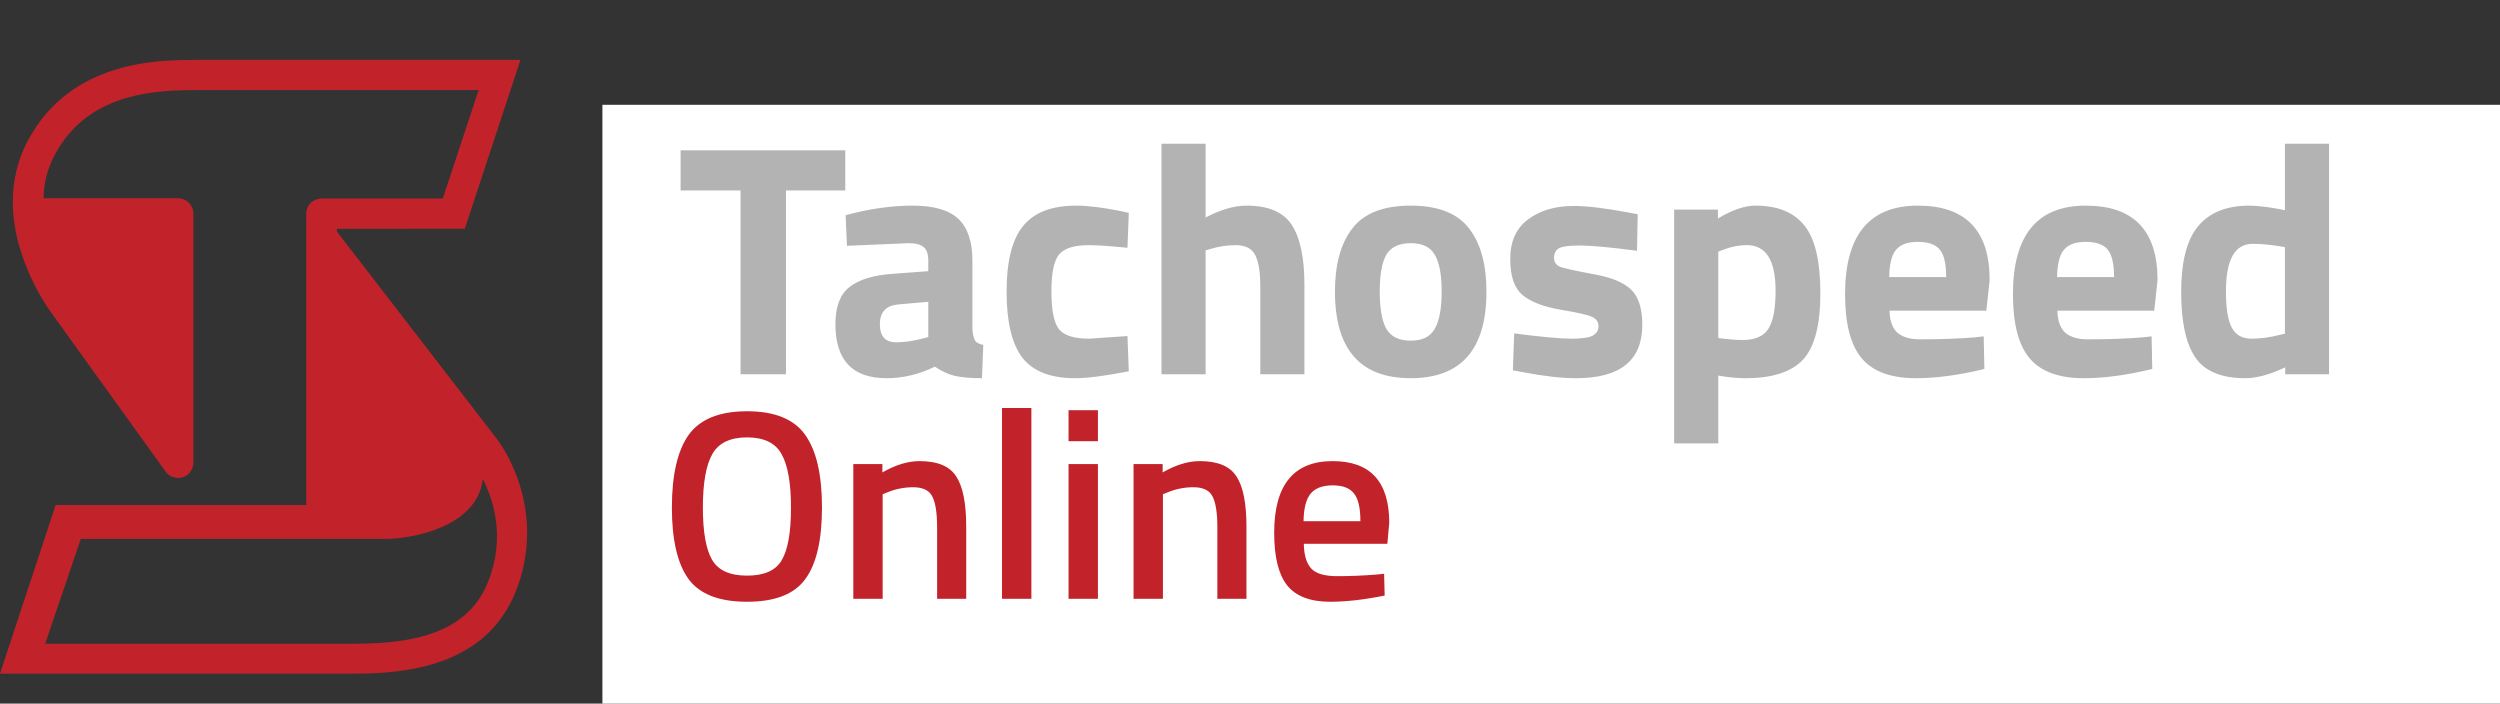 <svg xmlns="http://www.w3.org/2000/svg" width="167" height="47" viewBox="0 0 167 47" fill="none">
<rect x="0" y="0" width="167" height="47" fill="#333333" stroke="none"/>
<g clip-path="url(#clip0_0_10338)">
<path fill-rule="evenodd" clip-rule="evenodd" d="M32.946 37.82C32.677 38.865 32.278 39.68 31.767 40.335C30.995 41.311 29.966 41.956 28.624 42.393C27.292 42.815 25.648 43 23.788 43H3.018L5.397 35.997H25.788C27.402 35.997 31.884 35.253 32.251 32C32.299 32.086 32.342 32.17 32.386 32.265C32.799 33.148 33.199 34.378 33.199 35.818C33.199 36.45 33.129 37.116 32.946 37.82ZM34.164 30.973C33.672 29.932 33.187 29.311 33.099 29.199L22.501 15.466V15.286L31.049 15.278L34.767 4H13.235C11.868 4.001 9.771 4.001 7.626 4.68C6.552 5.014 5.46 5.525 4.46 6.293C3.457 7.064 2.546 8.092 1.843 9.423C1.136 10.777 0.854 12.169 0.857 13.479C0.857 15.521 1.505 17.344 2.13 18.669C2.758 19.987 3.375 20.821 3.408 20.863L11.054 31.488C11.306 31.851 11.772 32.011 12.192 31.883C12.626 31.745 12.918 31.353 12.918 30.914V14.259C12.918 13.995 12.809 13.732 12.619 13.54C12.431 13.356 12.165 13.245 11.895 13.245H2.911C2.924 12.262 3.134 11.344 3.65 10.358C4.225 9.277 4.927 8.49 5.705 7.896C6.873 6.99 8.24 6.523 9.582 6.277C10.93 6.029 12.23 6.018 13.235 6.018H31.973L29.578 13.261H21.474C21.211 13.261 20.946 13.37 20.752 13.556C20.564 13.745 20.457 14.007 20.457 14.275V33.737H3.718L0 45H23.699C26.372 45 28.784 44.66 30.778 43.605C31.774 43.082 32.656 42.369 33.355 41.453C34.057 40.539 34.578 39.426 34.9 38.13C35.118 37.234 35.211 36.377 35.211 35.577C35.211 33.665 34.686 32.082 34.164 30.973Z" fill="#C2232A"/>
<path fill-rule="evenodd" clip-rule="evenodd" d="M57.343 16H44.265V18.612H49.286V32H52.373V18.612H57.343V16Z" fill="#8A8B8A"/>
<path fill-rule="evenodd" clip-rule="evenodd" d="M63.564 30.273C63.564 30.273 61.778 30.559 60.462 30.559C59.644 30.559 59.194 29.989 59.194 28.944C59.194 27.92 59.767 27.449 60.837 27.347L63.564 27.199V30.273ZM62.178 20C60.342 20 57.129 20.552 57.129 20.552L57.231 23.043C57.231 23.043 60.187 22.742 62.025 22.742C62.97 22.742 63.564 23.266 63.564 24.237V24.982L60.485 25.23C57.806 25.431 56.337 26.355 56.337 29.016C56.337 31.483 57.581 33 59.939 33C61.854 33 63.989 32.819 63.989 32.819C66.153 32.724 66.422 30.904 66.396 30.032V24.21C66.396 21.145 64.907 20 62.178 20Z" fill="#8A8B8A"/>
<path fill-rule="evenodd" clip-rule="evenodd" d="M72.421 22.717C73.374 22.717 75.353 22.94 75.353 22.94L75.452 20.473C75.452 20.473 73 20 71.648 20C67.925 20 66.398 21.896 66.398 26.355C66.398 31.085 67.774 33 71.572 33C72.898 33 75.452 32.551 75.452 32.551L75.377 30.088C75.377 30.088 73.401 30.309 72.448 30.309C69.823 30.309 69.298 29.337 69.298 26.355C69.298 23.663 69.868 22.717 72.421 22.717Z" fill="#8A8B8A"/>
<path fill-rule="evenodd" clip-rule="evenodd" d="M84.38 20.764C83.068 20.764 81.192 21.461 81.192 21.461V16H78.47V33H81.192V23.738C81.192 23.738 82.786 23.327 83.859 23.327C85.523 23.327 85.787 24.501 85.787 26.752V33H88.53V26.729C88.53 22.731 87.695 20.764 84.38 20.764Z" fill="#8A8B8A"/>
<path fill-rule="evenodd" clip-rule="evenodd" d="M95.585 30.434C93.195 30.434 92.659 29.139 92.659 26.451C92.659 23.785 93.301 22.593 95.585 22.593C97.77 22.593 98.492 23.836 98.492 26.451C98.492 29.092 97.984 30.434 95.585 30.434ZM95.585 20C91.043 20 89.536 22.467 89.536 26.451C89.536 30.511 90.965 33 95.585 33C100.211 33 101.608 30.459 101.608 26.451C101.608 22.494 100.053 20 95.585 20Z" fill="#8A8B8A"/>
<path fill-rule="evenodd" clip-rule="evenodd" d="M107.626 25.158C105.721 24.833 105.238 24.635 105.238 23.861C105.238 22.915 105.79 22.593 107.143 22.593C108.518 22.593 111.277 22.99 111.277 22.99L111.326 20.576C111.326 20.576 108.637 20 106.96 20C104.658 20 102.615 21.099 102.615 23.936C102.615 26.526 103.904 27.224 106.842 27.747C108.685 28.07 109.051 28.296 109.051 29.092C109.051 30.088 108.449 30.434 106.842 30.434C105.672 30.434 102.821 30.011 102.821 30.011L102.73 32.427C102.73 32.427 105.464 33 107.098 33C109.924 33 111.669 31.931 111.669 29.014C111.669 26.554 110.66 25.678 107.626 25.158Z" fill="#8A8B8A"/>
<path fill-rule="evenodd" clip-rule="evenodd" d="M119.327 30.826C118.555 30.826 117.443 30.687 117.344 30.662V24.074C117.344 24.074 118.746 23.464 119.776 23.464C121.172 23.464 122.035 24.356 122.035 27.003C122.035 29.793 121.429 30.826 119.327 30.826ZM120.262 21C118.928 21 117.344 21.916 117.344 21.916V21.281H114.687V38H117.344V33.029C117.461 33.055 118.555 33.241 119.515 33.241C123.085 33.241 124.747 31.883 124.747 27.003C124.747 22.618 123.297 21 120.262 21Z" fill="#8A8B8A"/>
<path fill-rule="evenodd" clip-rule="evenodd" d="M130.455 25.504C130.455 23.439 131.182 22.542 132.842 22.542C134.505 22.542 135.185 23.341 135.185 25.504H130.455ZM132.842 20C129.592 20 127.765 22.119 127.765 26.65C127.765 31.031 129.146 33 132.676 33C134.762 33 137.426 32.401 137.426 32.401L137.38 30.186C137.38 30.186 134.923 30.411 133.074 30.411C131.182 30.411 130.479 29.541 130.455 27.72H137.64L137.825 25.678C137.825 21.821 136.169 20 132.842 20Z" fill="#8A8B8A"/>
<path fill-rule="evenodd" clip-rule="evenodd" d="M140.517 25.504C140.517 23.439 141.243 22.542 142.904 22.542C144.566 22.542 145.243 23.341 145.243 25.504H140.517ZM142.904 20C139.655 20 137.825 22.119 137.825 26.65C137.825 31.031 139.211 33 142.74 33C144.822 33 147.491 32.401 147.491 32.401L147.443 30.186C147.443 30.186 144.985 30.411 143.136 30.411C141.243 30.411 140.542 29.541 140.517 27.72H147.702L147.886 25.678C147.886 21.821 146.231 20 142.904 20Z" fill="#8A8B8A"/>
<path fill-rule="evenodd" clip-rule="evenodd" d="M158.303 30.381C158.303 30.381 155.949 30.609 155.717 30.615C154.304 30.568 153.588 29.602 153.588 26.711C153.588 24.082 154.304 23.006 155.9 23.006C156.867 23.006 158.191 23.217 158.303 23.217V30.381ZM158.303 16V20.829C158.191 20.801 156.617 20.515 155.717 20.515C152.43 20.515 150.904 22.408 150.904 26.687C150.904 31.204 152.224 33 155.301 33C155.538 33 158.719 32.827 158.719 32.827C160.736 32.735 160.986 30.987 160.96 30.149V29.398H160.964V16H158.303Z" fill="#8A8B8A"/>
<rect x="40.241" y="7" width="126.759" height="40" fill="white"/>
<path d="M45.464 12.724V10.04H56.464V12.724H52.504V25H49.468V12.724H45.464ZM64.958 17.432V22.008C64.988 22.36 65.046 22.609 65.134 22.756C65.222 22.888 65.406 22.983 65.684 23.042L65.596 25.264C64.848 25.264 64.247 25.213 63.792 25.11C63.352 25.007 62.905 24.802 62.45 24.494C61.394 25.007 60.316 25.264 59.216 25.264C56.943 25.264 55.806 24.061 55.806 21.656C55.806 20.483 56.122 19.654 56.752 19.17C57.383 18.671 58.351 18.378 59.656 18.29L62.01 18.114V17.432C62.01 16.977 61.908 16.669 61.702 16.508C61.497 16.332 61.167 16.244 60.712 16.244L56.576 16.42L56.488 14.374C58.058 13.949 59.546 13.736 60.954 13.736C62.377 13.736 63.396 14.029 64.012 14.616C64.643 15.203 64.958 16.141 64.958 17.432ZM60.008 20.336C59.187 20.409 58.776 20.849 58.776 21.656C58.776 22.463 59.136 22.866 59.854 22.866C60.412 22.866 61.02 22.778 61.68 22.602L62.01 22.514V20.16L60.008 20.336ZM71.883 13.736C72.645 13.736 73.621 13.853 74.809 14.088L75.403 14.22L75.315 16.552C74.156 16.435 73.298 16.376 72.741 16.376C71.729 16.376 71.054 16.596 70.717 17.036C70.394 17.461 70.233 18.275 70.233 19.478C70.233 20.681 70.394 21.509 70.717 21.964C71.054 22.404 71.736 22.624 72.763 22.624L75.315 22.448L75.403 24.802C73.833 25.11 72.638 25.264 71.817 25.264C70.189 25.264 69.015 24.809 68.297 23.9C67.593 22.976 67.241 21.502 67.241 19.478C67.241 17.454 67.607 15.995 68.341 15.1C69.074 14.191 70.255 13.736 71.883 13.736ZM80.535 25H77.587V9.6H80.535V14.528C81.547 14 82.456 13.736 83.263 13.736C84.73 13.736 85.742 14.169 86.299 15.034C86.856 15.899 87.135 17.234 87.135 19.038V25H84.187V19.104C84.187 18.18 84.077 17.498 83.857 17.058C83.637 16.603 83.197 16.376 82.537 16.376C81.965 16.376 81.393 16.464 80.821 16.64L80.535 16.728V25ZM90.341 15.254C91.118 14.242 92.416 13.736 94.235 13.736C96.054 13.736 97.352 14.242 98.129 15.254C98.906 16.251 99.295 17.659 99.295 19.478C99.295 23.335 97.609 25.264 94.235 25.264C90.862 25.264 89.175 23.335 89.175 19.478C89.175 17.659 89.564 16.251 90.341 15.254ZM92.607 21.964C92.915 22.492 93.458 22.756 94.235 22.756C95.013 22.756 95.548 22.492 95.841 21.964C96.149 21.436 96.303 20.607 96.303 19.478C96.303 18.349 96.149 17.527 95.841 17.014C95.548 16.501 95.013 16.244 94.235 16.244C93.458 16.244 92.915 16.501 92.607 17.014C92.314 17.527 92.167 18.349 92.167 19.478C92.167 20.607 92.314 21.436 92.607 21.964ZM109.354 16.75C107.535 16.515 106.259 16.398 105.526 16.398C104.807 16.398 104.338 16.464 104.118 16.596C103.913 16.728 103.81 16.941 103.81 17.234C103.81 17.513 103.949 17.711 104.228 17.828C104.521 17.931 105.255 18.092 106.428 18.312C107.616 18.517 108.459 18.862 108.958 19.346C109.457 19.83 109.706 20.615 109.706 21.7C109.706 24.076 108.232 25.264 105.284 25.264C104.316 25.264 103.143 25.132 101.764 24.868L101.06 24.736L101.148 22.272C102.967 22.507 104.228 22.624 104.932 22.624C105.651 22.624 106.135 22.558 106.384 22.426C106.648 22.279 106.78 22.067 106.78 21.788C106.78 21.509 106.641 21.304 106.362 21.172C106.098 21.04 105.394 20.879 104.25 20.688C103.121 20.497 102.277 20.175 101.72 19.72C101.163 19.265 100.884 18.459 100.884 17.3C100.884 16.127 101.28 15.247 102.072 14.66C102.864 14.059 103.883 13.758 105.13 13.758C105.995 13.758 107.176 13.897 108.672 14.176L109.398 14.308L109.354 16.75ZM111.833 29.62V14H114.759V14.594C115.712 14.022 116.548 13.736 117.267 13.736C118.748 13.736 119.841 14.183 120.545 15.078C121.249 15.958 121.601 17.461 121.601 19.588C121.601 21.715 121.212 23.196 120.435 24.032C119.658 24.853 118.382 25.264 116.607 25.264C116.123 25.264 115.602 25.22 115.045 25.132L114.781 25.088V29.62H111.833ZM116.695 16.376C116.152 16.376 115.602 16.486 115.045 16.706L114.781 16.816V22.58C115.441 22.668 115.976 22.712 116.387 22.712C117.238 22.712 117.817 22.463 118.125 21.964C118.448 21.465 118.609 20.615 118.609 19.412C118.609 17.388 117.971 16.376 116.695 16.376ZM126.22 20.754C126.235 21.429 126.411 21.92 126.748 22.228C127.1 22.521 127.599 22.668 128.244 22.668C129.608 22.668 130.825 22.624 131.896 22.536L132.512 22.47L132.556 24.648C130.869 25.059 129.344 25.264 127.98 25.264C126.323 25.264 125.12 24.824 124.372 23.944C123.624 23.064 123.25 21.634 123.25 19.654C123.25 15.709 124.871 13.736 128.112 13.736C131.309 13.736 132.908 15.393 132.908 18.708L132.688 20.754H126.22ZM130.004 18.51C130.004 17.63 129.865 17.021 129.586 16.684C129.307 16.332 128.816 16.156 128.112 16.156C127.423 16.156 126.931 16.339 126.638 16.706C126.359 17.058 126.213 17.659 126.198 18.51H130.004ZM137.435 20.754C137.449 21.429 137.625 21.92 137.963 22.228C138.315 22.521 138.813 22.668 139.459 22.668C140.823 22.668 142.04 22.624 143.111 22.536L143.727 22.47L143.771 24.648C142.084 25.059 140.559 25.264 139.195 25.264C137.537 25.264 136.335 24.824 135.587 23.944C134.839 23.064 134.465 21.634 134.465 19.654C134.465 15.709 136.085 13.736 139.327 13.736C142.524 13.736 144.123 15.393 144.123 18.708L143.903 20.754H137.435ZM141.219 18.51C141.219 17.63 141.079 17.021 140.801 16.684C140.522 16.332 140.031 16.156 139.327 16.156C138.637 16.156 138.146 16.339 137.853 16.706C137.574 17.058 137.427 17.659 137.413 18.51H141.219ZM155.58 9.6V25H152.654V24.538C151.627 25.022 150.74 25.264 149.992 25.264C148.393 25.264 147.278 24.802 146.648 23.878C146.017 22.954 145.702 21.495 145.702 19.5C145.702 17.491 146.076 16.031 146.824 15.122C147.586 14.198 148.73 13.736 150.256 13.736C150.725 13.736 151.378 13.809 152.214 13.956L152.632 14.044V9.6H155.58ZM152.324 22.36L152.632 22.294V16.508C151.825 16.361 151.106 16.288 150.476 16.288C149.288 16.288 148.694 17.344 148.694 19.456C148.694 20.6 148.826 21.414 149.09 21.898C149.354 22.382 149.786 22.624 150.388 22.624C151.004 22.624 151.649 22.536 152.324 22.36Z" fill="#B3B3B3"/>
<path d="M47.564 37.39C47.972 38.098 48.752 38.452 49.904 38.452C51.056 38.452 51.83 38.104 52.226 37.408C52.634 36.712 52.838 35.548 52.838 33.916C52.838 32.272 52.628 31.078 52.208 30.334C51.8 29.59 51.032 29.218 49.904 29.218C48.776 29.218 48.002 29.59 47.582 30.334C47.162 31.078 46.952 32.266 46.952 33.898C46.952 35.518 47.156 36.682 47.564 37.39ZM53.792 38.686C53.06 39.694 51.764 40.198 49.904 40.198C48.044 40.198 46.742 39.694 45.998 38.686C45.254 37.666 44.882 36.07 44.882 33.898C44.882 31.726 45.254 30.112 45.998 29.056C46.754 28 48.056 27.472 49.904 27.472C51.752 27.472 53.048 28 53.792 29.056C54.536 30.1 54.908 31.714 54.908 33.898C54.908 36.082 54.536 37.678 53.792 38.686ZM58.962 40H57.001V31H58.944V31.558C59.821 31.054 60.648 30.802 61.428 30.802C62.629 30.802 63.444 31.144 63.877 31.828C64.32 32.5 64.543 33.616 64.543 35.176V40H62.599V35.23C62.599 34.258 62.49 33.568 62.275 33.16C62.071 32.752 61.645 32.548 60.996 32.548C60.385 32.548 59.797 32.668 59.233 32.908L58.962 33.016V40ZM66.935 40V27.256H68.897V40H66.935ZM71.379 40V31H73.341V40H71.379ZM71.379 29.47V27.4H73.341V29.47H71.379ZM77.683 40H75.721V31H77.665V31.558C78.541 31.054 79.369 30.802 80.149 30.802C81.349 30.802 82.165 31.144 82.597 31.828C83.041 32.5 83.263 33.616 83.263 35.176V40H81.319V35.23C81.319 34.258 81.211 33.568 80.995 33.16C80.791 32.752 80.365 32.548 79.717 32.548C79.105 32.548 78.517 32.668 77.953 32.908L77.683 33.016V40ZM91.955 38.38L92.459 38.326L92.495 39.784C91.127 40.06 89.915 40.198 88.859 40.198C87.527 40.198 86.567 39.832 85.979 39.1C85.403 38.368 85.115 37.198 85.115 35.59C85.115 32.398 86.417 30.802 89.021 30.802C91.541 30.802 92.801 32.176 92.801 34.924L92.675 36.328H87.095C87.107 37.072 87.269 37.618 87.581 37.966C87.893 38.314 88.475 38.488 89.327 38.488C90.179 38.488 91.055 38.452 91.955 38.38ZM90.875 34.816C90.875 33.928 90.731 33.31 90.443 32.962C90.167 32.602 89.693 32.422 89.021 32.422C88.349 32.422 87.857 32.608 87.545 32.98C87.245 33.352 87.089 33.964 87.077 34.816H90.875Z" fill="#C2232A"/>
</g>
<defs>
<clipPath id="clip0_0_10338">
<rect width="167" height="47" fill="white"/>
</clipPath>
</defs>
</svg>